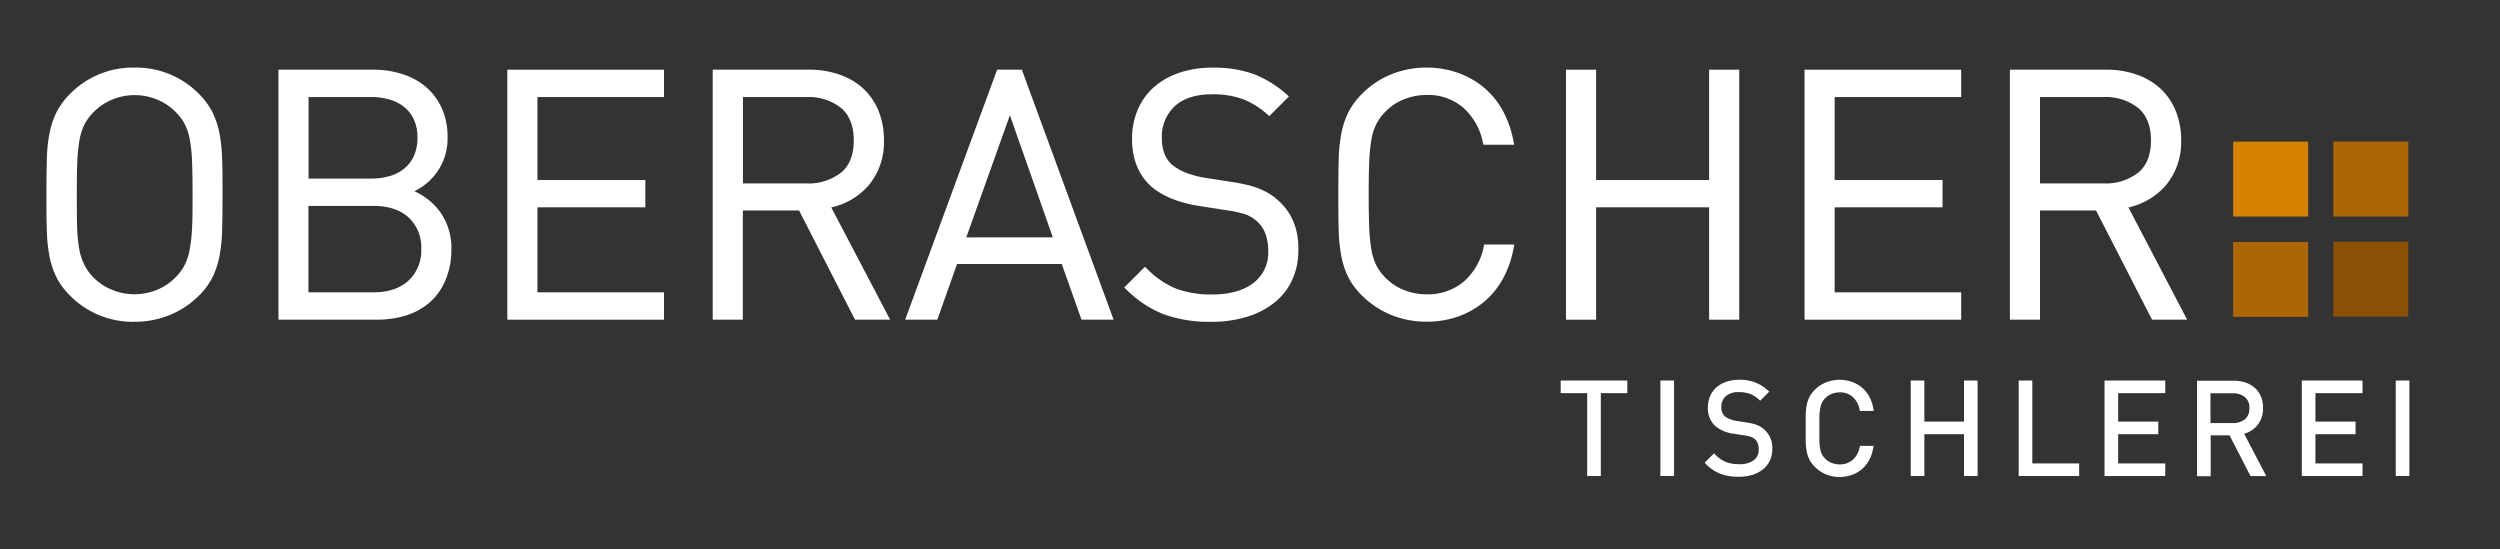 <svg id="Ebene_1" data-name="Ebene 1" xmlns="http://www.w3.org/2000/svg" viewBox="0 0 650.79 142.98"><rect x="0" y="0" width="650.79" height="142.98" fill="#333333" stroke="none"/><defs><style>.cls-1{fill:#fff;}.cls-2{fill:#ad6606;}.cls-3{fill:#885103;}.cls-4{fill:#d58200;}</style></defs><title>Zeichenfläche 1</title><path class="cls-1" d="M57.15,34.79a22,22,0,0,0-1.84-5.57,18.74,18.74,0,0,0-3.56-4.81A22.85,22.85,0,0,0,35,17.6a22.84,22.84,0,0,0-16.73,6.81,18.74,18.74,0,0,0-3.56,4.81,22.09,22.09,0,0,0-1.84,5.57,40.26,40.26,0,0,0-.68,6.93c-.06,2.53-.1,5.54-.1,9s0,6.44.1,9a40,40,0,0,0,.68,6.92,21.77,21.77,0,0,0,1.84,5.58A18.74,18.74,0,0,0,18.28,77,22.87,22.87,0,0,0,35,83.76,24,24,0,0,0,44.21,82,23.17,23.17,0,0,0,51.75,77a18.74,18.74,0,0,0,3.56-4.81,22,22,0,0,0,1.84-5.58,42.22,42.22,0,0,0,.68-6.92c.06-2.59.1-5.61.1-9s0-6.37-.1-9A42.35,42.35,0,0,0,57.15,34.79ZM20.66,65a40.71,40.71,0,0,1-.58-5.82C20,56.88,20,54,20,50.68s0-6.19.13-8.48a41,41,0,0,1,.58-5.83,14.64,14.64,0,0,1,1.3-4,12.58,12.58,0,0,1,2.35-3.17,14.07,14.07,0,0,1,4.82-3.26,15.27,15.27,0,0,1,11.77,0,14.19,14.19,0,0,1,4.83,3.27,12.55,12.55,0,0,1,2.34,3.16,15,15,0,0,1,1.3,4A41.33,41.33,0,0,1,50,42.2c.09,2.29.13,5.15.13,8.48s0,6.2-.13,8.49A41,41,0,0,1,49.37,65,14.94,14.94,0,0,1,48.07,69a12.58,12.58,0,0,1-2.35,3.17,14.17,14.17,0,0,1-4.82,3.26,15.39,15.39,0,0,1-11.77,0A14.09,14.09,0,0,1,24.3,72.2,12.55,12.55,0,0,1,22,69,14.61,14.61,0,0,1,20.66,65Z"/><path class="cls-1" d="M107.86,49.78a15.43,15.43,0,0,0,5.86-4.92,15.12,15.12,0,0,0,2.79-9.12,18.29,18.29,0,0,0-1.43-7.4,16.21,16.21,0,0,0-4-5.53,17.64,17.64,0,0,0-6.16-3.47,24.78,24.78,0,0,0-7.81-1.2H72.49V83.22H97.92a26,26,0,0,0,7.9-1.14A17.17,17.17,0,0,0,112,78.6a15.91,15.91,0,0,0,4-5.76A20.28,20.28,0,0,0,117.5,65a16.06,16.06,0,0,0-3-9.93A16.87,16.87,0,0,0,107.86,49.78Zm-.13-9.16a9,9,0,0,1-2.52,3.28,10.66,10.66,0,0,1-3.78,1.94,17.42,17.42,0,0,1-4.86.65H80.33V25.26H96.57a17,17,0,0,1,4.86.66,10.81,10.81,0,0,1,3.78,1.93,9.18,9.18,0,0,1,2.52,3.25,10.87,10.87,0,0,1,.94,4.73A11.22,11.22,0,0,1,107.73,40.62Zm1.93,24.19a10.7,10.7,0,0,1-3.3,8.23c-2.2,2-5.25,3.06-9.07,3.06h-17V53.61h17c3.82,0,6.87,1,9.07,3A10.57,10.57,0,0,1,109.66,64.81Z"/><polygon class="cls-1" points="132.07 83.22 172.85 83.22 172.85 76.1 139.91 76.1 139.91 53.97 167.99 53.97 167.99 46.85 139.91 46.85 139.91 25.26 172.85 25.26 172.85 18.14 132.07 18.14 132.07 83.22"/><path class="cls-1" d="M226.1,48.27a17.44,17.44,0,0,0,4-11.81,19.77,19.77,0,0,0-1.43-7.66,16.37,16.37,0,0,0-4-5.8,17.59,17.59,0,0,0-6.2-3.61,23.75,23.75,0,0,0-7.82-1.25H185.53V83.22h7.84V54.78H208l14.58,28.44h9.14L216.39,54A18,18,0,0,0,226.1,48.27Zm-3.85-11.72c0,3.79-1.13,6.62-3.37,8.43A13.73,13.73,0,0,1,210,47.75h-16.6V25.26H210a13.67,13.67,0,0,1,8.91,2.81C221.12,29.92,222.25,32.77,222.25,36.55Z"/><path class="cls-1" d="M259.57,18.14,235.63,83.22H244l5.13-14.49H276.4l5.13,14.49h8.36L266,18.14Zm14.5,43.65H251.54L262.89,30Z"/><path class="cls-1" d="M332.53,52a13.75,13.75,0,0,0-2.2-1.63,18.19,18.19,0,0,0-2.54-1.25,22.32,22.32,0,0,0-3.18-1c-1.17-.27-2.53-.53-4-.77l-7-1.08A25.1,25.1,0,0,1,308.84,45a13.6,13.6,0,0,1-3.68-2.07c-1.8-1.57-2.71-3.93-2.71-7a10.77,10.77,0,0,1,3.35-8.27c2.23-2.06,5.48-3.11,9.65-3.11a22.39,22.39,0,0,1,8.36,1.36,21.4,21.4,0,0,1,6.25,4l.35.32,5.12-5.12-.39-.35a28.37,28.37,0,0,0-8.71-5.45,30.43,30.43,0,0,0-10.71-1.7A26.55,26.55,0,0,0,307,18.94a19.33,19.33,0,0,0-6.6,3.74,16.39,16.39,0,0,0-4.23,5.89,19.35,19.35,0,0,0-1.48,7.62c0,5.23,1.69,9.38,5,12.35,2.82,2.45,6.87,4.13,12,5l7.48,1.17a30.7,30.7,0,0,1,5.08,1.1,9.45,9.45,0,0,1,3,1.84,7.87,7.87,0,0,1,2.16,3.22,12.91,12.91,0,0,1,.73,4.41,9.87,9.87,0,0,1-3.85,8.38c-2.6,2-6.22,3-10.77,3a26.39,26.39,0,0,1-9.27-1.49,22.62,22.62,0,0,1-7.83-5.38l-.36-.35-5.39,5.38.36.36a28.48,28.48,0,0,0,9.8,6.59,34.84,34.84,0,0,0,12.51,2,31.36,31.36,0,0,0,9.19-1.28,21.35,21.35,0,0,0,7.19-3.69,16.34,16.34,0,0,0,4.64-5.89h0a18.32,18.32,0,0,0,1.62-7.82C338.09,59.55,336.22,55.16,332.53,52Z"/><path class="cls-1" d="M357,36.33a14.57,14.57,0,0,1,1.31-4.09,12.53,12.53,0,0,1,2.34-3.17,13.63,13.63,0,0,1,4.82-3.21,15.71,15.71,0,0,1,5.89-1.14A14.06,14.06,0,0,1,381,28.11a16.45,16.45,0,0,1,5.06,9.18l.09.39h8l-.11-.59a27.08,27.08,0,0,0-2.79-8.2,21,21,0,0,0-5-6.13,22,22,0,0,0-6.77-3.82,24.41,24.41,0,0,0-8.18-1.34,24,24,0,0,0-9.14,1.75,22.86,22.86,0,0,0-7.59,5.06,18.74,18.74,0,0,0-3.56,4.81,21.32,21.32,0,0,0-1.84,5.57,41.21,41.21,0,0,0-.69,6.93c-.06,2.51-.09,5.53-.09,9s0,6.46.09,9a41,41,0,0,0,.69,6.92,21.39,21.39,0,0,0,1.84,5.58A18.74,18.74,0,0,0,354.61,77,23,23,0,0,0,362.2,82a24,24,0,0,0,9.14,1.74,24.41,24.41,0,0,0,8.18-1.33,22,22,0,0,0,6.77-3.82,21.12,21.12,0,0,0,5-6.13,27,27,0,0,0,2.79-8.21l.11-.59h-7.84l-.09.4a16.22,16.22,0,0,1-5.15,9.18,14.44,14.44,0,0,1-9.75,3.38,15.82,15.82,0,0,1-5.89-1.13,13.74,13.74,0,0,1-4.83-3.22,12.51,12.51,0,0,1-2.33-3.16A14.68,14.68,0,0,1,357,65a43.53,43.53,0,0,1-.57-5.87c-.09-2.29-.14-5.14-.14-8.49s.05-6.2.14-8.48A43.53,43.53,0,0,1,357,36.33Z"/><polygon class="cls-1" points="444.91 46.85 415.49 46.85 415.49 18.14 407.65 18.14 407.65 83.22 415.49 83.22 415.49 53.97 444.91 53.97 444.91 83.22 452.75 83.22 452.75 18.14 444.91 18.14 444.91 46.85"/><polygon class="cls-1" points="469.75 83.22 510.53 83.22 510.53 76.1 477.59 76.1 477.59 53.97 505.67 53.97 505.67 46.85 477.59 46.85 477.59 25.26 510.53 25.26 510.53 18.14 469.75 18.14 469.75 83.22"/><path class="cls-1" d="M554.07,54a18,18,0,0,0,9.71-5.73,17.44,17.44,0,0,0,4-11.81,19.58,19.58,0,0,0-1.44-7.66,16.22,16.22,0,0,0-4-5.8,17.64,17.64,0,0,0-6.21-3.61,23.69,23.69,0,0,0-7.81-1.25H523.21V83.22h7.84V54.78h14.58l14.58,28.44h9.14Zm5.86-17.45c0,3.79-1.13,6.62-3.37,8.43a13.77,13.77,0,0,1-8.91,2.77h-16.6V25.26h16.6a13.67,13.67,0,0,1,8.91,2.81C558.79,29.92,559.93,32.77,559.93,36.55Z"/><polygon class="cls-1" points="406.27 102.34 413.17 102.34 413.17 123.92 416.72 123.92 416.72 102.34 423.62 102.34 423.62 99.06 406.27 99.06 406.27 102.34"/><rect class="cls-1" x="432.23" y="99.06" width="3.55" height="24.85"/><path class="cls-1" d="M459.2,111.76a5.47,5.47,0,0,0-.87-.65,6.5,6.5,0,0,0-1-.48,8.15,8.15,0,0,0-1.23-.38c-.44-.1-.95-.2-1.53-.29l-2.6-.4a9.49,9.49,0,0,1-1.7-.48,4.6,4.6,0,0,1-1.27-.71,3,3,0,0,1-.9-2.37,3.65,3.65,0,0,1,1.14-2.85,4.84,4.84,0,0,1,3.38-1.07,8,8,0,0,1,3,.48,7.24,7.24,0,0,1,2.23,1.43l.36.32,2.35-2.35-.39-.36a10.86,10.86,0,0,0-3.34-2.08,11.52,11.52,0,0,0-4.1-.66,10.22,10.22,0,0,0-3.34.52,7.58,7.58,0,0,0-2.57,1.45,6.31,6.31,0,0,0-1.65,2.31,7.51,7.51,0,0,0-.58,3,6.17,6.17,0,0,0,2,4.83,9.35,9.35,0,0,0,4.64,1.93l2.79.43a10.73,10.73,0,0,1,1.83.4,3.11,3.11,0,0,1,1,.62,2.52,2.52,0,0,1,.71,1.07,4.44,4.44,0,0,1,.26,1.54,3.37,3.37,0,0,1-1.32,2.87,6.14,6.14,0,0,1-3.81,1,9.36,9.36,0,0,1-3.34-.54,8.06,8.06,0,0,1-2.81-1.93l-.35-.35-2.45,2.45.35.35a11,11,0,0,0,3.76,2.53,13.36,13.36,0,0,0,4.77.77,12.15,12.15,0,0,0,3.51-.49,8.22,8.22,0,0,0,2.78-1.43,6.3,6.3,0,0,0,1.82-2.31h0a7.13,7.13,0,0,0,.63-3A6.35,6.35,0,0,0,459.2,111.76Z"/><path class="cls-1" d="M473.86,106.2a5.47,5.47,0,0,1,.45-1.43,4.47,4.47,0,0,1,.83-1.11,4.68,4.68,0,0,1,1.68-1.12,5.66,5.66,0,0,1,2.08-.4,4.87,4.87,0,0,1,3.38,1.18,5.85,5.85,0,0,1,1.79,3.25l.08.4h3.62l-.11-.59a10.45,10.45,0,0,0-1.07-3.15,8,8,0,0,0-1.93-2.37A8.46,8.46,0,0,0,482,99.38a9.75,9.75,0,0,0-6.67.16,8.79,8.79,0,0,0-2.93,1.95,7.39,7.39,0,0,0-1.38,1.87,8.3,8.3,0,0,0-.71,2.16,15.5,15.5,0,0,0-.26,2.63c0,.95,0,2.06,0,3.34s0,2.39,0,3.35a15.48,15.48,0,0,0,.26,2.62,8.3,8.3,0,0,0,.71,2.16,7.39,7.39,0,0,0,1.38,1.87,8.9,8.9,0,0,0,2.93,2,9.61,9.61,0,0,0,6.67.16,8.44,8.44,0,0,0,2.62-1.47,8.21,8.21,0,0,0,1.93-2.38,10.45,10.45,0,0,0,1.07-3.15l.11-.58h-3.55l-.08.39a5.76,5.76,0,0,1-1.82,3.25,5,5,0,0,1-3.42,1.18,5.46,5.46,0,0,1-2.08-.4,4.7,4.7,0,0,1-1.69-1.13,4.44,4.44,0,0,1-.82-1.1,5.35,5.35,0,0,1-.45-1.43,14.88,14.88,0,0,1-.21-2.14c0-.86,0-1.91,0-3.15s0-2.29,0-3.15A14.88,14.88,0,0,1,473.86,106.2Z"/><polygon class="cls-1" points="511.26 109.75 500.94 109.75 500.94 99.06 497.39 99.06 497.39 123.92 500.94 123.92 500.94 113.03 511.26 113.03 511.26 123.92 514.8 123.92 514.8 99.06 511.26 99.06 511.26 109.75"/><polygon class="cls-1" points="529.04 99.06 525.5 99.06 525.5 123.92 541.24 123.92 541.24 120.64 529.04 120.64 529.04 99.06"/><polygon class="cls-1" points="547.84 123.92 563.65 123.92 563.65 120.64 551.39 120.64 551.39 113.03 561.84 113.03 561.84 109.75 551.39 109.75 551.39 102.34 563.65 102.34 563.65 99.06 547.84 99.06 547.84 123.92"/><path class="cls-1" d="M587.54,110.8a6.81,6.81,0,0,0,1.57-4.6,7.72,7.72,0,0,0-.56-3A6.44,6.44,0,0,0,587,101a7.18,7.18,0,0,0-2.42-1.41,9.45,9.45,0,0,0-3-.48h-9.65v24.86h3.55V113.33h4.92l5.43,10.59h4.11l-5.75-11A6.89,6.89,0,0,0,587.54,110.8Zm-2-4.57a3.47,3.47,0,0,1-1.14,2.9,4.84,4.84,0,0,1-3.12,1h-5.86v-7.75h5.86a4.76,4.76,0,0,1,3.12,1A3.51,3.51,0,0,1,585.56,106.23Z"/><polygon class="cls-1" points="599.2 123.92 615 123.92 615 120.64 602.74 120.64 602.74 113.03 613.19 113.03 613.19 109.75 602.74 109.75 602.74 102.34 615 102.34 615 99.06 599.2 99.06 599.2 123.92"/><rect class="cls-1" x="623.65" y="99.06" width="3.55" height="24.85"/><path class="cls-2" d="M581.33,63h19.52V82.49H581.33Z"/><path class="cls-2" d="M607.4,36.85h19.52V56.37H607.4Z"/><path class="cls-3" d="M607.4,82.43V62.91h19.52V82.43Z"/><path class="cls-4" d="M581.33,56.37V36.86h19.52V56.37Z"/></svg>